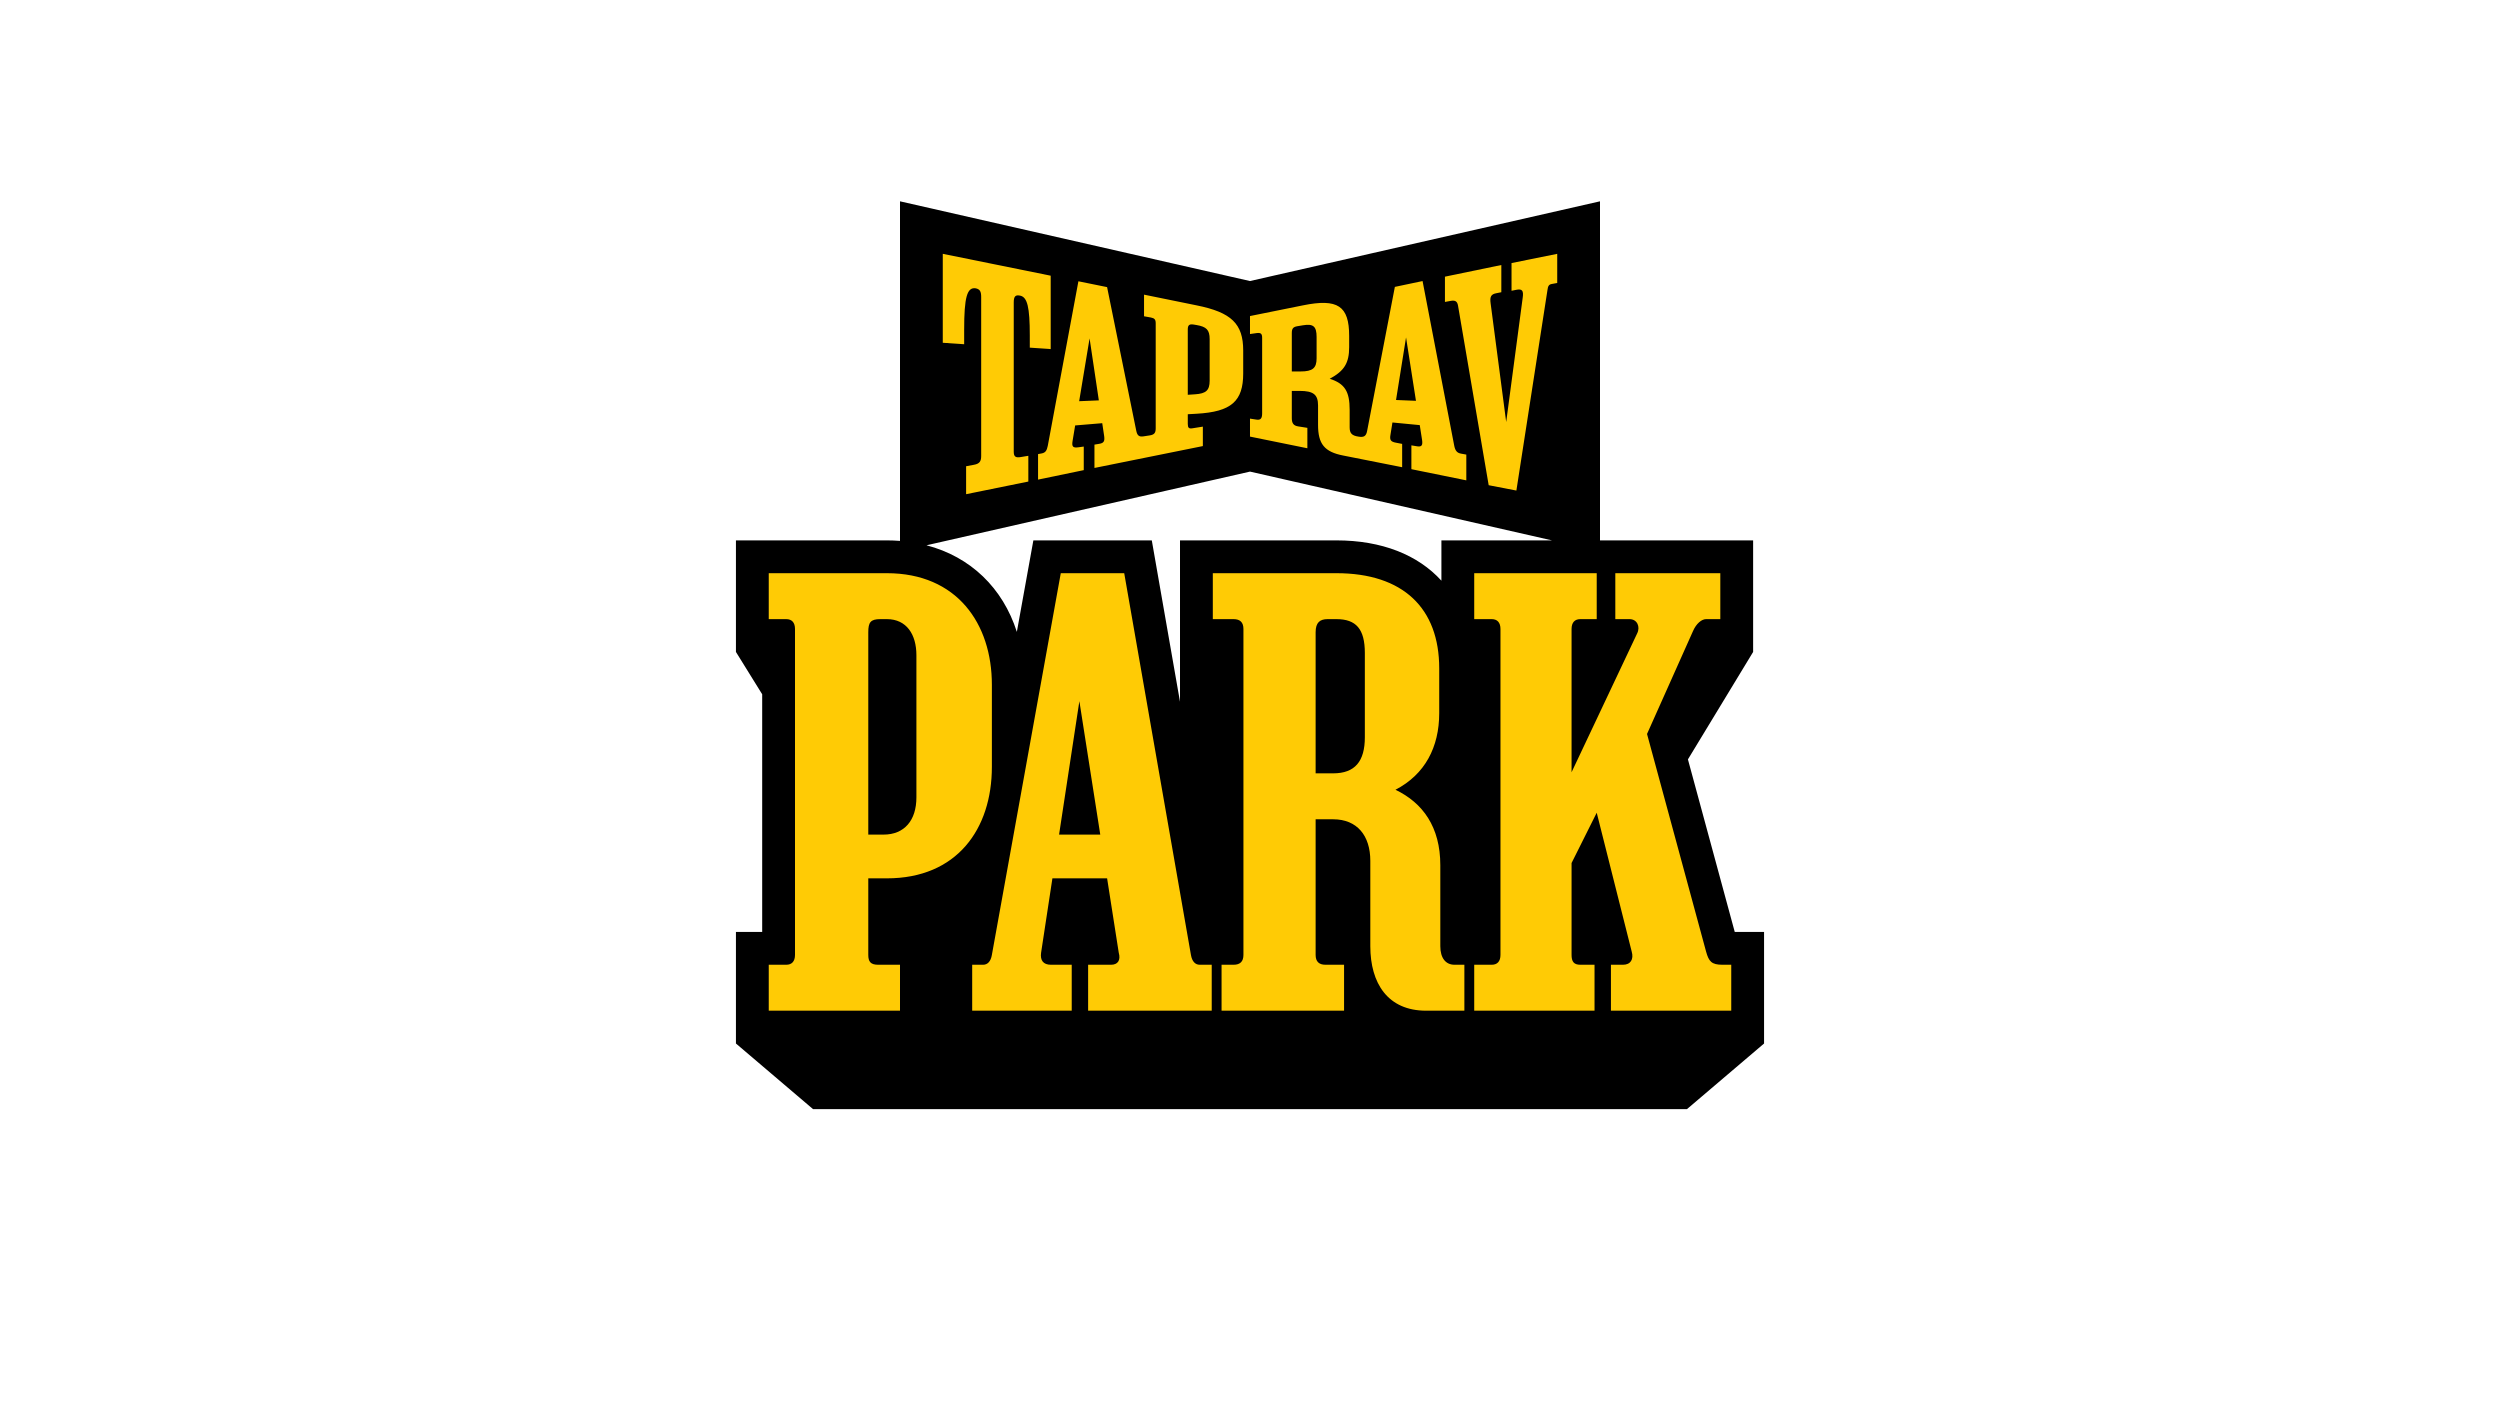 <?xml version="1.0" encoding="UTF-8"?>
<svg id="a" data-name="Layer 1" xmlns="http://www.w3.org/2000/svg" viewBox="0 0 960 540">
  <defs>
    <style>
      .b {
        fill: none;
      }

      .c {
        fill: #ffcb05;
      }
    </style>
  </defs>
  <g>
    <path class="c" d="M391.893,174.559l3.92-.653v11.76l-25.76,5.227v-12.6l3.733-.747c1.587-.28,2.053-.84,2.053-2.427v-61.04c0-1.587-.28-2.147-1.307-2.427-2.52-.467-3.36,3.267-3.36,14.933v6.627l-10.08-.747v-36.12l43.307,8.773v29.96l-9.893-.747v-5.507c0-10.36-.747-13.907-2.987-14.373-.933-.187-1.307.187-1.307,1.68v57.307c0,1.027.467,1.307,1.68,1.12ZM561.2,173.252l2.8.56v11.76l-22.96-4.667v-11.013l3.36.56c.747.093.933-.28.747-1.4l-.775-4.957-8.874-.855-.617,3.853c-.187,1.307.093,1.773,1.307,1.96l3.173.653v10.827l-23.707-4.667c-7.84-1.493-10.453-4.667-10.453-12.693v-7.467c0-3.547-1.493-4.667-6.16-4.667h-2.053v9.52c0,1.493.467,2.053,1.68,2.24l4.293.653v9.8l-23.893-4.853v-8.773l3.547.56c.84.093,1.12-.28,1.12-1.493v-28.933c0-.84-.28-1.027-1.027-.933l-3.64.56v-8.773l21.093-4.293c14.187-2.893,18.853.28,18.853,12.693v4.293c0,5.973-1.587,8.96-6.253,11.947,4.853,2.053,6.44,5.04,6.44,12.133v6.72c0,1.68.653,2.333,2.613,2.613,1.493.187,2.053-.187,2.24-1.493l10.733-55.813,12.227-2.613,12.32,64.027c.28,1.587.747,2.24,1.867,2.427ZM504.64,129.386c0-3.173-1.027-4.013-4.107-3.547l-2.24.373c-.933.187-1.307.653-1.307,1.68v13.813h2.427c3.92,0,5.227-1.027,5.227-4.107v-8.213ZM542.623,152.92l-2.703-17.281-2.738,17.085,5.441.197ZM478.32,134.612v8.773c0,11.573-4.667,15.68-18.76,16.427l-2.52.093v2.893c0,.653.187.84.56.747l5.227-.84v9.333l-43.493,8.773v-10.827l2.427-.467c1.12-.187,1.493-.653,1.307-1.96l-.602-4.067-8.783.75-.882,5.277c-.187,1.027.093,1.4,1.213,1.307l3.08-.373v10.827l-19.413,4.013v-11.667l2.24-.467c.84-.187,1.213-.747,1.493-2.147l11.947-64.12,12.507,2.613,11.387,55.72c.187,1.213.653,1.587,1.68,1.4l2.427-.373c1.12-.187,1.493-.653,1.493-1.773v-40.32c0-.933-.28-1.213-1.12-1.307l-3.36-.653v-10.173l21.28,4.293c14,2.8,18.667,7.373,18.667,18.293ZM420.894,152.873l-2.494-16.861-2.851,17.057,5.345-.196ZM463.573,130.226c0-2.893-1.027-4.013-4.293-4.48l-1.12-.187c-.84-.187-1.12,0-1.12.933v24.08l1.773-.093c3.547-.28,4.76-1.4,4.76-4.293v-15.96ZM579.493,100.266v12.507l2.987-.56c1.213-.28,1.587.187,1.307,1.96l-5.413,40.693-5.04-38.453c-.28-1.867.093-2.613,1.493-2.893l2.613-.56v-12.32l-23.52,4.853v11.573l3.173-.56c1.213-.28,1.68,0,1.867,1.12l11.853,69.533,12.227,2.333,12.133-78.12c.187-.933.373-1.307.933-1.4l2.8-.56v-13.067l-19.413,3.92ZM340.56,338.336c27.51,0,41.37-19.53,41.37-43.89v-31.5c0-23.94-13.86-43.89-41.37-43.89h-46.41v19.74h7.77c1.68,0,2.31.63,2.31,2.73v125.16c0,2.1-.63,2.73-2.31,2.73h-7.77v19.74h52.5v-19.74h-9.45c-2.31,0-2.73-.63-2.73-2.73v-28.35h6.09ZM334.47,242.786c0-3.36.42-3.99,3.57-3.99h2.52c6.93,0,10.29,5.04,10.29,12.81v54.6c0,8.4-3.99,13.23-11.55,13.23h-4.83v-76.65ZM665.85,369.416v19.74h-48.3v-19.74h5.67c2.31,0,3.15-1.26,2.31-3.78l-12.81-50.61-8.19,16.59v35.07c0,2.1.42,2.73,2.31,2.73h6.51v19.74h-48.3v-19.74h7.77c1.68,0,2.31-.63,2.31-2.73v-125.16c0-2.1-.63-2.73-2.31-2.73h-7.77v-19.74h49.14v19.74h-7.35c-1.68,0-2.31.63-2.31,2.73v50.19l23.31-48.93c.84-2.1.21-3.99-2.1-3.99h-6.51v-19.74h42.42v19.74h-6.51c-1.26,0-2.94,1.26-3.99,3.99l-17.64,39.06,22.68,83.37c1.05,3.57,1.47,4.2,5.25,4.2h4.41ZM458.37,366.476l-25.83-147.42h-26.04l-26.67,147.42c-.42,2.31-1.05,2.94-2.31,2.94h-5.25v19.74h40.32v-19.74h-9.03c-2.31,0-3.15-.84-2.73-3.36l4.21-27.72h19.171l4.339,27.72c.84,2.52.21,3.36-1.89,3.36h-9.87v19.74h49.56v-19.74h-5.67c-1.26,0-1.89-.63-2.31-2.94ZM407.91,319.436l6.57-43.26,6.772,43.26h-13.342ZM554.13,363.326v-31.08c0-14.28-6.3-23.73-15.96-28.98,10.5-6.3,15.54-16.8,15.54-29.4v-17.22c0-23.73-14.28-37.59-40.53-37.59h-48.51v19.74h9.03c2.1,0,2.73.63,2.73,2.73v125.16c0,2.1-.63,2.73-2.73,2.73h-5.67v19.74h49.14v-19.74h-8.19c-2.1,0-2.73-.63-2.73-2.73v-51.03h5.67c8.82,0,13.23,5.67,13.23,14.91v32.76c0,14.7,7.14,25.83,22.47,25.83h15.75v-19.74h-4.83c-2.94,0-4.41-1.89-4.41-6.09ZM523.05,283.106c0,8.82-3.15,12.81-11.13,12.81h-5.67v-53.13c0-3.36,1.05-3.99,3.57-3.99h3.36c7.14,0,9.87,3.15,9.87,11.97v32.34Z"/>
    <path d="M458.907,151.412l-2.8.187v-25.107c0-1.587.56-2.147,2.24-1.867l1.12.187c3.827.653,5.04,1.867,5.04,5.413v15.96c0,3.733-1.4,4.947-5.6,5.227ZM539.92,129.572l-3.844,24.027,7.651.314-3.807-24.341ZM418.4,129.946l-4,24.114,7.552-.315-3.552-23.8ZM505.573,137.599v-8.213c0-4.107-1.307-5.133-5.227-4.48l-2.24.373c-1.493.28-2.053.84-2.053,2.613v14.747h3.36c4.667,0,6.16-1.307,6.16-5.04ZM406.683,320.486h15.818l-8.02-51.24-7.797,51.24ZM677.4,357.866v42.84l-29.61,25.2h-335.58l-29.61-25.2v-42.84h10.08v-91.263l-10.08-16.257v-42.84h57.96c1.712,0,3.39.072,5.04.2V77.306l134.4,30.613,134.4-30.613v130.2h58.8v42.84l-25.037,41.256,17.981,66.264h11.256ZM554.853,115.946l2.053-.373c1.867-.373,2.707.093,2.987,1.867l11.76,68.88,10.64,2.053,11.947-77.093c.187-1.493.56-2.053,1.68-2.24l2.053-.373v-11.2l-17.546,3.547v10.64l1.867-.373c2.24-.467,2.8.373,2.427,2.987l-6.347,47.787-5.973-45.547c-.373-2.613.187-3.547,2.24-3.92l1.867-.373v-10.453l-21.653,4.48v9.707ZM480,167.652l22.027,4.48v-7.84l-3.547-.56c-1.773-.28-2.427-1.213-2.427-3.173v-10.453h2.987c5.32,0,7.093,1.4,7.093,5.6v7.467c0,7.28,2.427,10.36,9.707,11.76l22.587,4.48v-8.96l-2.427-.467c-1.96-.373-2.427-1.027-2.053-3.08l.748-4.674,10.49,1.006.895,5.722c.28,1.96-.093,2.707-1.867,2.427l-2.24-.373v9.147l21.093,4.293v-9.893l-2.053-.373c-1.586-.28-2.24-1.213-2.613-3.173l-12.133-63.093-10.64,2.24-10.64,55.253c-.373,2.053-1.213,2.613-3.36,2.24-2.52-.373-3.36-1.307-3.36-3.547v-6.72c0-7.093-1.867-10.08-7.654-11.947,5.6-2.987,7.467-6.067,7.467-12.133v-4.293c0-11.573-4.387-14.467-17.734-11.76l-20.347,4.107v6.907l2.613-.373c1.587-.187,2.053.28,2.053,1.867v28.933c0,1.96-.56,2.707-2.24,2.427l-2.427-.373v6.907ZM414.107,108.012l-11.76,63.187c-.373,1.867-.934,2.613-2.24,2.893l-1.493.28v9.8l17.547-3.64v-9.053l-2.053.28c-2.053.28-2.614-.187-2.24-2.427l.989-5.962,10.404-.867.741,4.963c.28,2.053-.187,2.707-2.053,2.987l-1.68.28v8.96l41.627-8.4v-7.467l-4.106.653c-1.213.187-1.68-.187-1.68-1.68v-3.733l3.36-.187c13.44-.747,17.92-4.853,17.92-15.493v-8.773c0-10.267-4.48-14.653-17.92-17.36l-20.16-4.107v8.307l2.613.467c1.4.28,1.867.747,1.867,2.24v40.32c0,1.773-.56,2.427-2.24,2.707l-2.426.373c-1.774.28-2.427-.373-2.8-2.147l-11.2-55.16-11.013-2.24ZM362.027,131.626l8.213.56v-5.6c0-12.507,1.12-16.427,4.48-15.867,1.587.373,2.053,1.213,2.053,3.36v61.04c0,2.053-.653,2.987-2.8,3.36l-2.987.56v10.733l23.893-4.853v-9.893l-2.8.467c-2.053.373-2.8-.093-2.8-2.053v-57.307c0-2.333.653-2.987,2.427-2.613,2.8.56,3.733,4.387,3.733,15.307v4.667l8.027.56v-28.187l-41.44-8.4v34.16ZM355.774,209.388c16.908,4.415,29.289,16.354,34.695,33.25l6.342-35.132h45.478l10.831,61.969v-61.969h60.06c17.444,0,31.299,5.551,40.32,15.479v-15.479h42.461l-115.961-26.413-124.226,28.296ZM333.42,366.686v-29.4h7.14c26.88,0,40.32-18.9,40.32-42.84v-31.5c0-23.52-13.44-42.84-40.32-42.84h-45.36v17.64h6.72c2.1,0,3.36,1.26,3.36,3.78v125.16c0,2.52-1.26,3.78-3.36,3.78h-6.72v17.64h50.4v-17.64h-8.4c-2.94,0-3.78-1.26-3.78-3.78ZM465.3,370.466h-4.62c-1.68,0-2.94-1.26-3.36-3.78l-25.62-146.58h-24.36l-26.46,146.58c-.42,2.52-1.68,3.78-3.36,3.78h-4.2v17.64h38.22v-17.64h-7.98c-2.94,0-4.2-1.68-3.78-4.62l4.346-28.56h21.004l4.47,28.56c.84,2.94-.42,4.62-2.94,4.62h-8.82v17.64h47.46v-17.64ZM562.32,370.466h-3.78c-3.36,0-5.46-2.52-5.46-7.14v-31.08c0-14.7-6.72-23.94-17.22-28.98,11.34-5.88,16.8-16.38,16.8-29.4v-17.22c0-23.1-13.86-36.54-39.48-36.54h-47.46v17.64h7.98c2.52,0,3.78,1.26,3.78,3.78v125.16c0,2.52-1.26,3.78-3.78,3.78h-4.62v17.64h47.04v-17.64h-7.14c-2.52,0-3.78-1.26-3.78-3.78v-52.08h6.72c9.24,0,14.28,6.3,14.28,15.96v32.76c0,14.28,6.72,24.78,21.42,24.78h14.7v-17.64ZM664.8,370.466h-3.36c-4.2,0-5.25-1.26-6.3-5.04l-22.68-83.58,17.64-39.48c1.26-2.94,3.36-4.62,5.04-4.62h5.46v-17.64h-40.32v17.64h5.46c2.94,0,4.2,2.94,2.94,5.46l-25.2,53.34v-55.02c0-2.52,1.26-3.78,3.36-3.78h6.3v-17.64h-47.04v17.64h6.72c2.1,0,3.36,1.26,3.36,3.78v125.16c0,2.52-1.26,3.78-3.36,3.78h-6.72v17.64h46.2v-17.64h-5.46c-2.52,0-3.36-1.26-3.36-3.78v-35.28l9.66-19.32,13.44,53.34c.84,2.94-.42,5.04-3.36,5.04h-4.62v17.64h46.2v-17.64ZM513.18,237.746h-3.36c-2.94,0-4.62,1.26-4.62,5.04v54.18h6.72c8.4,0,12.18-4.62,12.18-13.86v-32.34c0-9.24-3.36-13.02-10.92-13.02ZM351.9,306.206v-54.6c0-7.98-3.78-13.86-11.34-13.86h-2.52c-3.78,0-4.62,1.26-4.62,5.04v77.7h5.88c7.98,0,12.6-5.46,12.6-14.28Z"/>
  </g>
  <rect class="b" x="-96" y="-54" width="1152" height="648"/>
</svg>